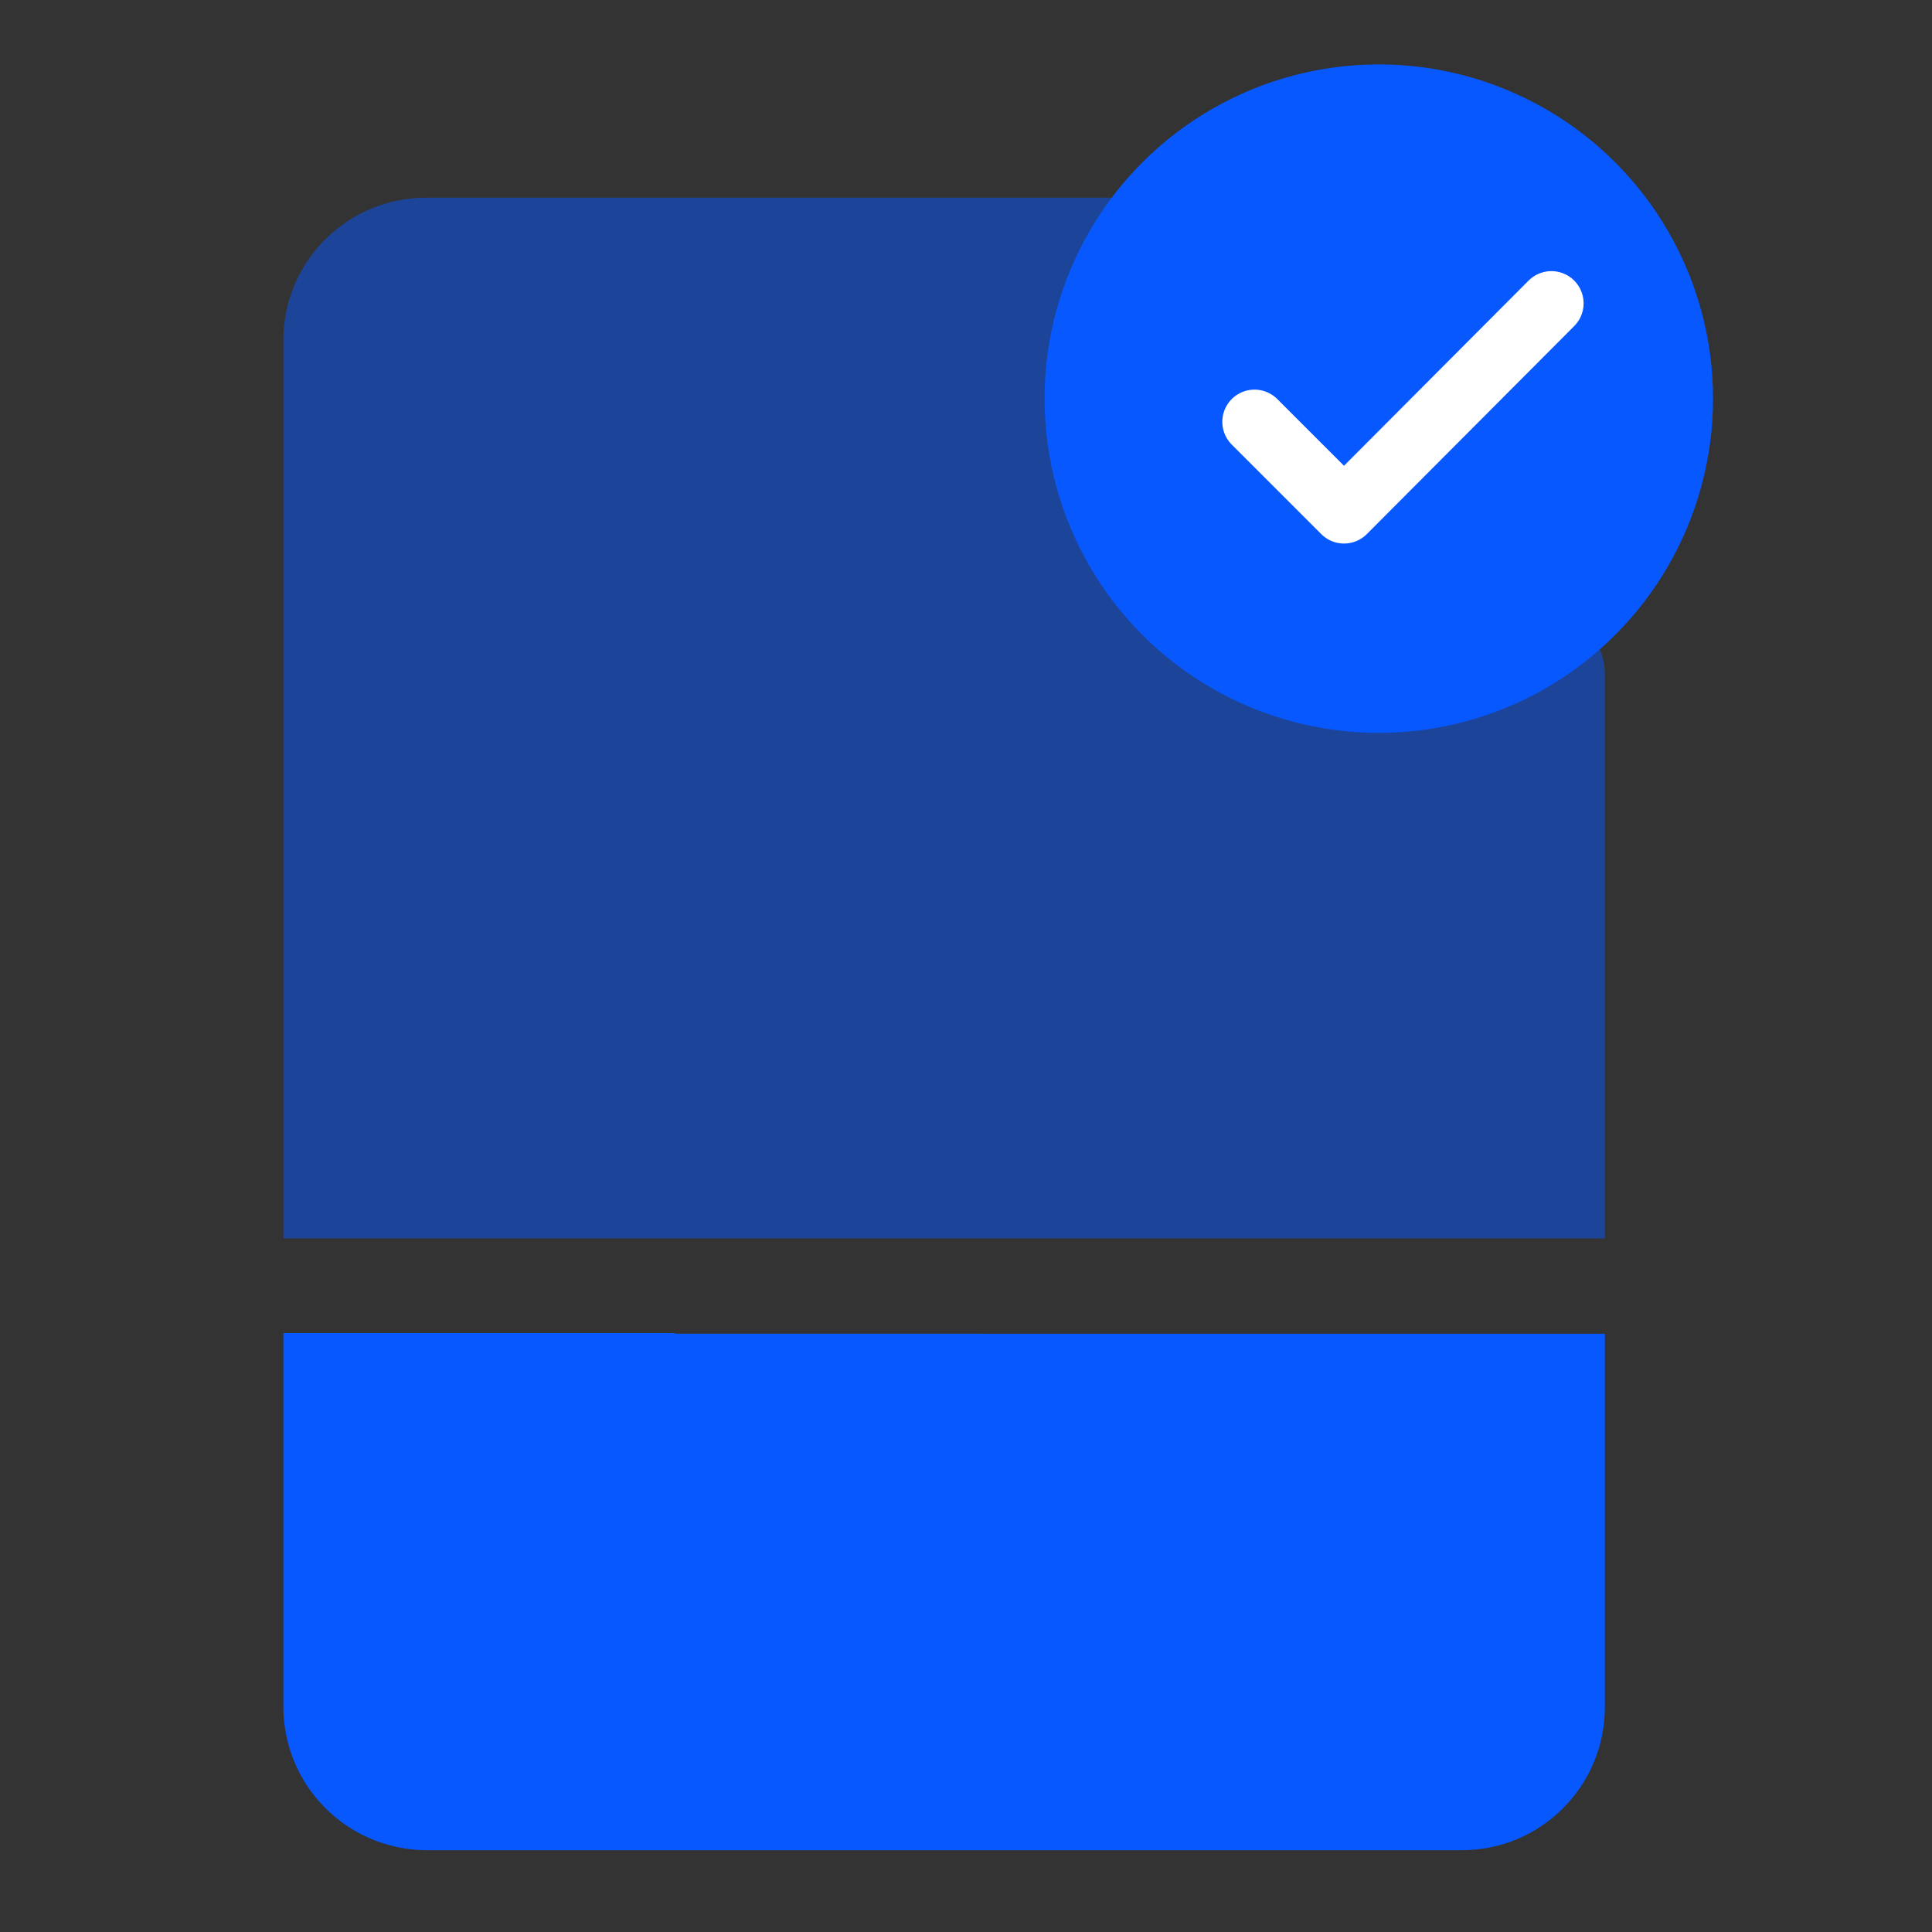 <?xml version="1.0" encoding="UTF-8"?><svg id="a" xmlns="http://www.w3.org/2000/svg" viewBox="0 0 30 30"><rect x="0" y="0" width="30" height="30" fill="#333333" stroke="none"/><defs><style>.b{fill:none;stroke:#fff;stroke-linecap:round;stroke-linejoin:round;}.c{fill:#0758ff;}.d{fill:rgba(7,88,255,.5);}</style></defs><path class="d" d="M24.92,19.23V10.47c0-.26-.1-.5-.28-.69l-5.94-6.38c-.19-.21-.46-.32-.74-.33H6.64c-1.23-.01-2.23,.97-2.24,2.2v13.96H24.92Z"/><path class="c" d="M10.48,20.7H4.4v5.78c-.01,1.23,.97,2.23,2.2,2.25,.02,0,.03,0,.05,0H22.7c1.23,0,2.22-1,2.22-2.22v-5.8H10.48Z"/><circle class="c" cx="21.41" cy="6.19" r="5.19"/><polyline class="b" points="19.48 6.55 20.87 7.94 24.09 4.71"/></svg>